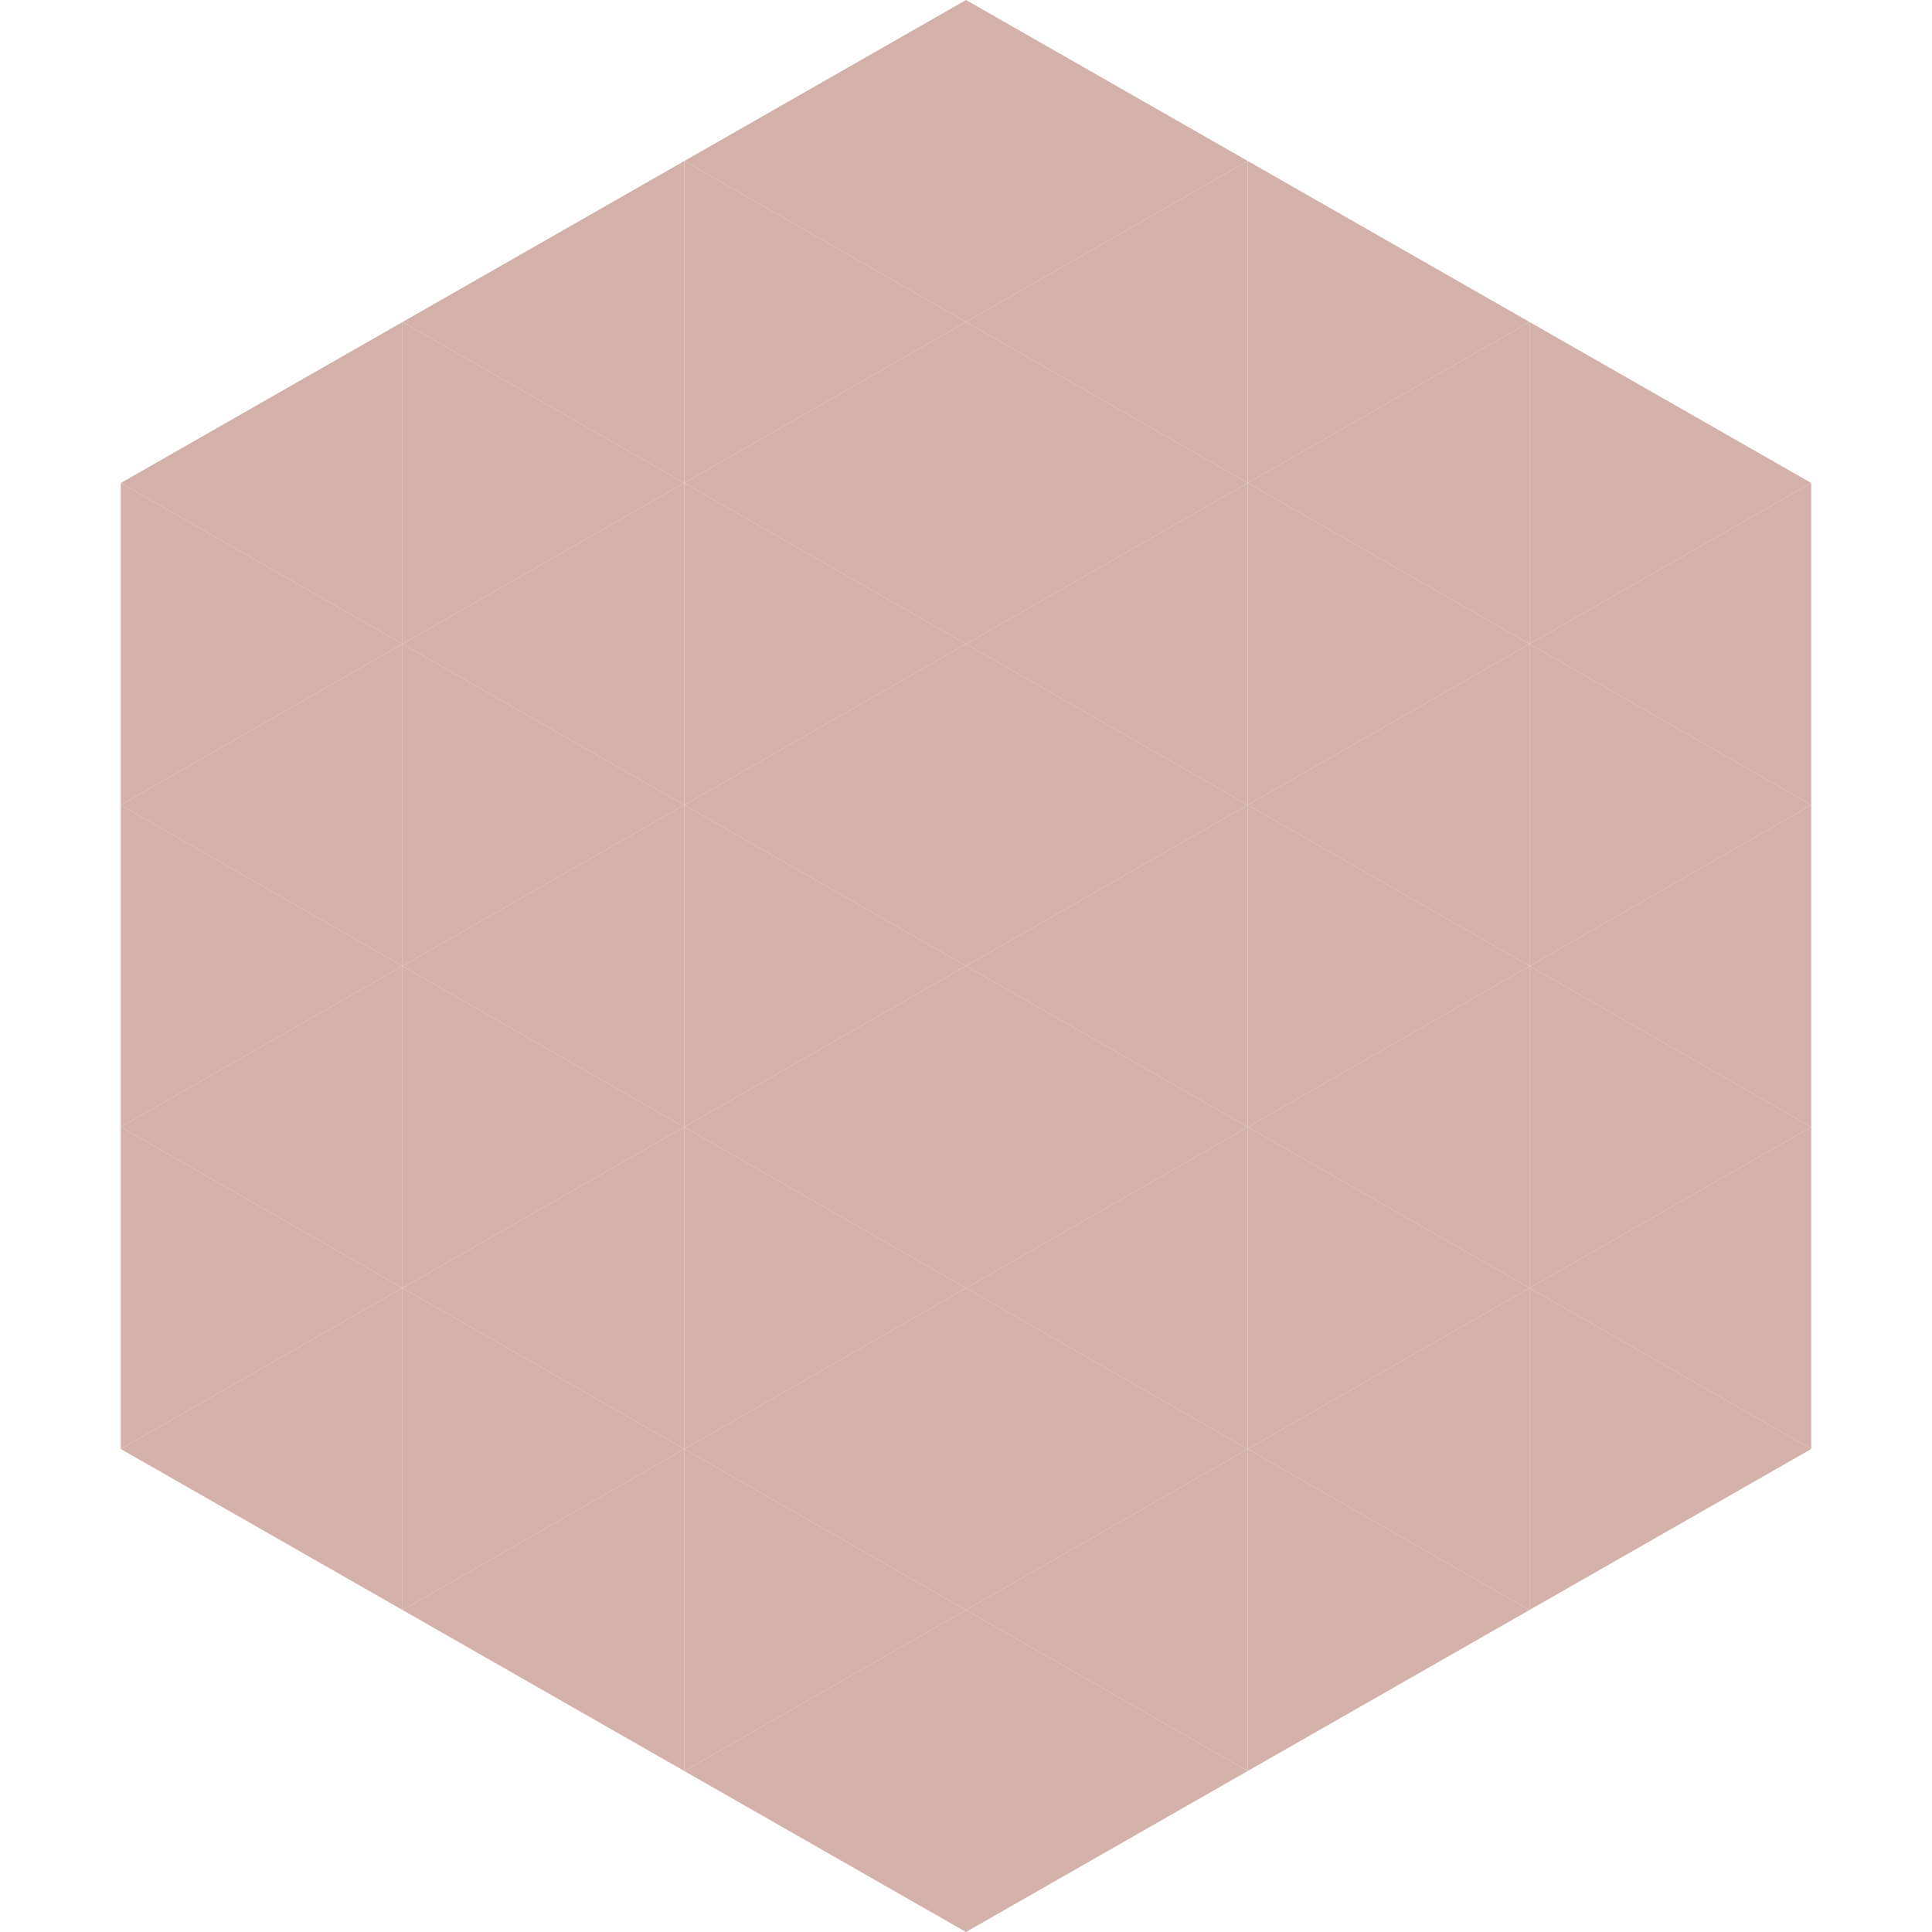 <?xml version="1.0"?>
<!-- Generated by SVGo -->
<svg width="240" height="240"
     xmlns="http://www.w3.org/2000/svg"
     xmlns:xlink="http://www.w3.org/1999/xlink">
<polygon points="50,40 15,60 50,80" style="fill:rgb(212,178,171)" />
<polygon points="190,40 225,60 190,80" style="fill:rgb(212,178,171)" />
<polygon points="15,60 50,80 15,100" style="fill:rgb(212,178,171)" />
<polygon points="225,60 190,80 225,100" style="fill:rgb(212,178,171)" />
<polygon points="50,80 15,100 50,120" style="fill:rgb(212,178,171)" />
<polygon points="190,80 225,100 190,120" style="fill:rgb(212,178,171)" />
<polygon points="15,100 50,120 15,140" style="fill:rgb(212,178,171)" />
<polygon points="225,100 190,120 225,140" style="fill:rgb(212,178,171)" />
<polygon points="50,120 15,140 50,160" style="fill:rgb(212,178,171)" />
<polygon points="190,120 225,140 190,160" style="fill:rgb(212,178,171)" />
<polygon points="15,140 50,160 15,180" style="fill:rgb(212,178,171)" />
<polygon points="225,140 190,160 225,180" style="fill:rgb(212,178,171)" />
<polygon points="50,160 15,180 50,200" style="fill:rgb(212,178,171)" />
<polygon points="190,160 225,180 190,200" style="fill:rgb(212,178,171)" />
<polygon points="15,180 50,200 15,220" style="fill:rgb(255,255,255); fill-opacity:0" />
<polygon points="225,180 190,200 225,220" style="fill:rgb(255,255,255); fill-opacity:0" />
<polygon points="50,0 85,20 50,40" style="fill:rgb(255,255,255); fill-opacity:0" />
<polygon points="190,0 155,20 190,40" style="fill:rgb(255,255,255); fill-opacity:0" />
<polygon points="85,20 50,40 85,60" style="fill:rgb(212,178,171)" />
<polygon points="155,20 190,40 155,60" style="fill:rgb(212,178,171)" />
<polygon points="50,40 85,60 50,80" style="fill:rgb(212,178,171)" />
<polygon points="190,40 155,60 190,80" style="fill:rgb(212,178,171)" />
<polygon points="85,60 50,80 85,100" style="fill:rgb(212,178,171)" />
<polygon points="155,60 190,80 155,100" style="fill:rgb(212,178,171)" />
<polygon points="50,80 85,100 50,120" style="fill:rgb(212,178,171)" />
<polygon points="190,80 155,100 190,120" style="fill:rgb(212,178,171)" />
<polygon points="85,100 50,120 85,140" style="fill:rgb(212,178,171)" />
<polygon points="155,100 190,120 155,140" style="fill:rgb(212,178,171)" />
<polygon points="50,120 85,140 50,160" style="fill:rgb(212,178,171)" />
<polygon points="190,120 155,140 190,160" style="fill:rgb(212,178,171)" />
<polygon points="85,140 50,160 85,180" style="fill:rgb(212,178,171)" />
<polygon points="155,140 190,160 155,180" style="fill:rgb(212,178,171)" />
<polygon points="50,160 85,180 50,200" style="fill:rgb(212,178,171)" />
<polygon points="190,160 155,180 190,200" style="fill:rgb(212,178,171)" />
<polygon points="85,180 50,200 85,220" style="fill:rgb(212,178,171)" />
<polygon points="155,180 190,200 155,220" style="fill:rgb(212,178,171)" />
<polygon points="120,0 85,20 120,40" style="fill:rgb(212,178,171)" />
<polygon points="120,0 155,20 120,40" style="fill:rgb(212,178,171)" />
<polygon points="85,20 120,40 85,60" style="fill:rgb(212,178,171)" />
<polygon points="155,20 120,40 155,60" style="fill:rgb(212,178,171)" />
<polygon points="120,40 85,60 120,80" style="fill:rgb(212,178,171)" />
<polygon points="120,40 155,60 120,80" style="fill:rgb(212,178,171)" />
<polygon points="85,60 120,80 85,100" style="fill:rgb(212,178,171)" />
<polygon points="155,60 120,80 155,100" style="fill:rgb(212,178,171)" />
<polygon points="120,80 85,100 120,120" style="fill:rgb(212,178,171)" />
<polygon points="120,80 155,100 120,120" style="fill:rgb(212,178,171)" />
<polygon points="85,100 120,120 85,140" style="fill:rgb(212,178,171)" />
<polygon points="155,100 120,120 155,140" style="fill:rgb(212,178,171)" />
<polygon points="120,120 85,140 120,160" style="fill:rgb(212,178,171)" />
<polygon points="120,120 155,140 120,160" style="fill:rgb(212,178,171)" />
<polygon points="85,140 120,160 85,180" style="fill:rgb(212,178,171)" />
<polygon points="155,140 120,160 155,180" style="fill:rgb(212,178,171)" />
<polygon points="120,160 85,180 120,200" style="fill:rgb(212,178,171)" />
<polygon points="120,160 155,180 120,200" style="fill:rgb(212,178,171)" />
<polygon points="85,180 120,200 85,220" style="fill:rgb(212,178,171)" />
<polygon points="155,180 120,200 155,220" style="fill:rgb(212,178,171)" />
<polygon points="120,200 85,220 120,240" style="fill:rgb(212,178,171)" />
<polygon points="120,200 155,220 120,240" style="fill:rgb(212,178,171)" />
<polygon points="85,220 120,240 85,260" style="fill:rgb(255,255,255); fill-opacity:0" />
<polygon points="155,220 120,240 155,260" style="fill:rgb(255,255,255); fill-opacity:0" />
</svg>
